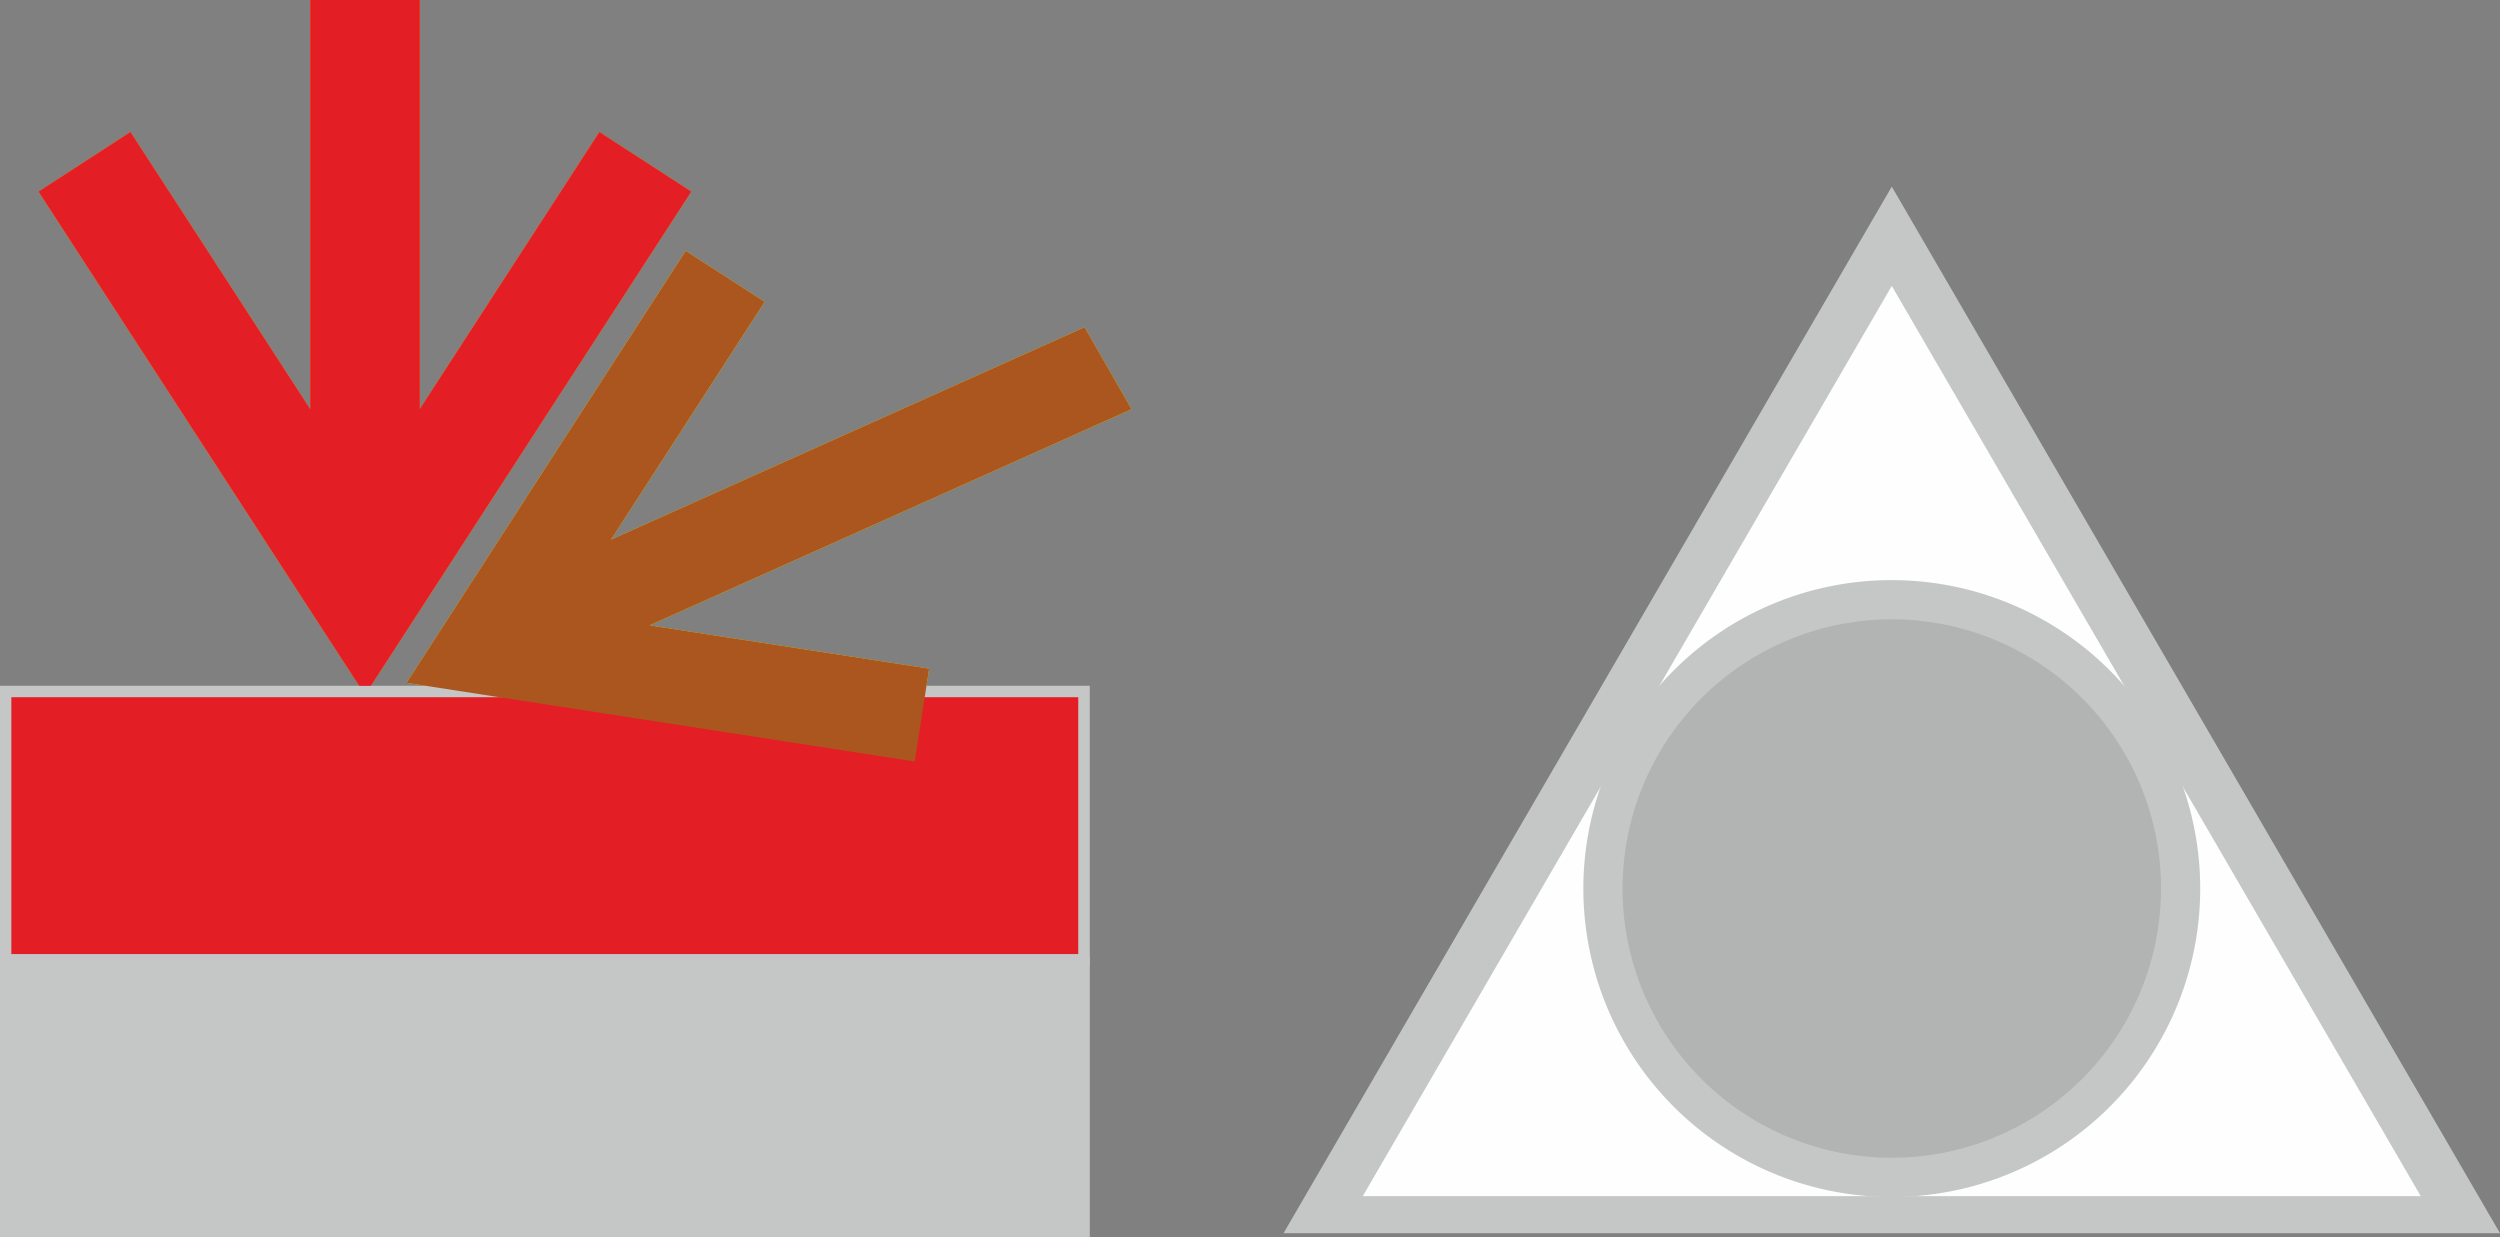 <svg id="Слой_1" data-name="Слой 1" xmlns="http://www.w3.org/2000/svg" viewBox="0 0 125.205 61.956"><rect x="0" y="0" width="125.205" height="61.956" fill="#808080" stroke="none"/><defs><style>.cls-1{fill:#f3a20a;}.cls-2{fill:#f7aa47;}.cls-10,.cls-11,.cls-2,.cls-5,.cls-7,.cls-9{fill-rule:evenodd;}.cls-3,.cls-9{fill:#c5c6c6;}.cls-4{fill:#e5e00a;}.cls-5{fill:#2b2a29;}.cls-6,.cls-7{fill:#e31e24;}.cls-8{fill:#ab551f;}.cls-10{fill:#fefefe;}.cls-11{fill:#b2b3b3;}</style></defs><title>858</title><polygon class="cls-1" points="21.025 20.481 21.025 0 15.537 0 15.537 20.487 6.533 6.608 1.928 9.595 18.282 34.802 34.623 9.594 30.018 6.609 21.025 20.481 21.025 20.481"/><polygon class="cls-2" points="0.283 34.633 54.283 34.633 54.283 48.066 0.283 48.066 0.283 34.633 0.283 34.633"/><path class="cls-3" d="M2263.699,659.601h54.283v14.001h-54.567V659.601Zm53.717.567h-53.433v12.867h53.433V660.168Z" transform="translate(-2263.415 -625.252)"/><polygon class="cls-4" points="32.527 31.32 56.67 20.492 54.318 16.39 30.596 27.028 38.295 15.116 34.343 12.562 20.36 34.198 45.813 38.138 46.533 33.488 32.527 31.32 32.527 31.32"/><polygon class="cls-5" points="0.283 48.239 54.283 48.239 54.283 61.673 0.283 61.673 0.283 48.239 0.283 48.239"/><path class="cls-3" d="M2263.699,673.207h54.283v14.001h-54.567V673.207Zm53.717.567h-53.433v12.867h53.433v-12.867Z" transform="translate(-2263.415 -625.252)"/><polygon class="cls-6" points="21.025 20.481 21.025 0 15.537 0 15.537 20.487 6.533 6.608 1.928 9.595 18.282 34.802 34.623 9.594 30.018 6.609 21.025 20.481 21.025 20.481"/><polygon class="cls-7" points="0.283 34.633 54.283 34.633 54.283 48.066 0.283 48.066 0.283 34.633 0.283 34.633"/><path class="cls-3" d="M2263.699,659.601h54.283v14.001h-54.567V659.601Zm53.717.567h-53.433v12.867h53.433V660.168Z" transform="translate(-2263.415 -625.252)"/><polygon class="cls-8" points="32.527 31.32 56.67 20.492 54.318 16.39 30.596 27.028 38.295 15.116 34.343 12.562 20.36 34.198 45.813 38.138 46.533 33.488 32.527 31.32 32.527 31.32"/><polygon class="cls-9" points="0.283 48.239 54.283 48.239 54.283 61.673 0.283 61.673 0.283 48.239 0.283 48.239"/><path class="cls-3" d="M2263.699,673.207h54.283v14.001h-54.567V673.207Zm53.717.567h-53.433v12.867h53.433v-12.867Z" transform="translate(-2263.415 -625.252)"/><polygon class="cls-10" points="94.744 11.834 108.982 36.334 123.221 60.834 94.744 60.834 66.266 60.834 80.505 36.334 94.744 11.834 94.744 11.834"/><path class="cls-3" d="M2359.404,636.741l29.216,50.272h-60.923l30.462-52.414,1.245,2.142Zm11.749,25.189-12.994-22.358-26.494,45.586h52.987l-13.499-23.228Z" transform="translate(-2263.415 -625.252)"/><path class="cls-11" d="M2358.159,655.288a14.464,14.464,0,1,1-14.465,14.464,14.464,14.464,0,0,1,14.465-14.464Z" transform="translate(-2263.415 -625.252)"/><path class="cls-3" d="M2358.159,654.306A15.447,15.447,0,1,1,2347.237,658.83a15.398,15.398,0,0,1,10.922-4.524Zm9.533,5.913a13.482,13.482,0,1,0,3.949,9.533,13.439,13.439,0,0,0-3.949-9.533Z" transform="translate(-2263.415 -625.252)"/></svg>